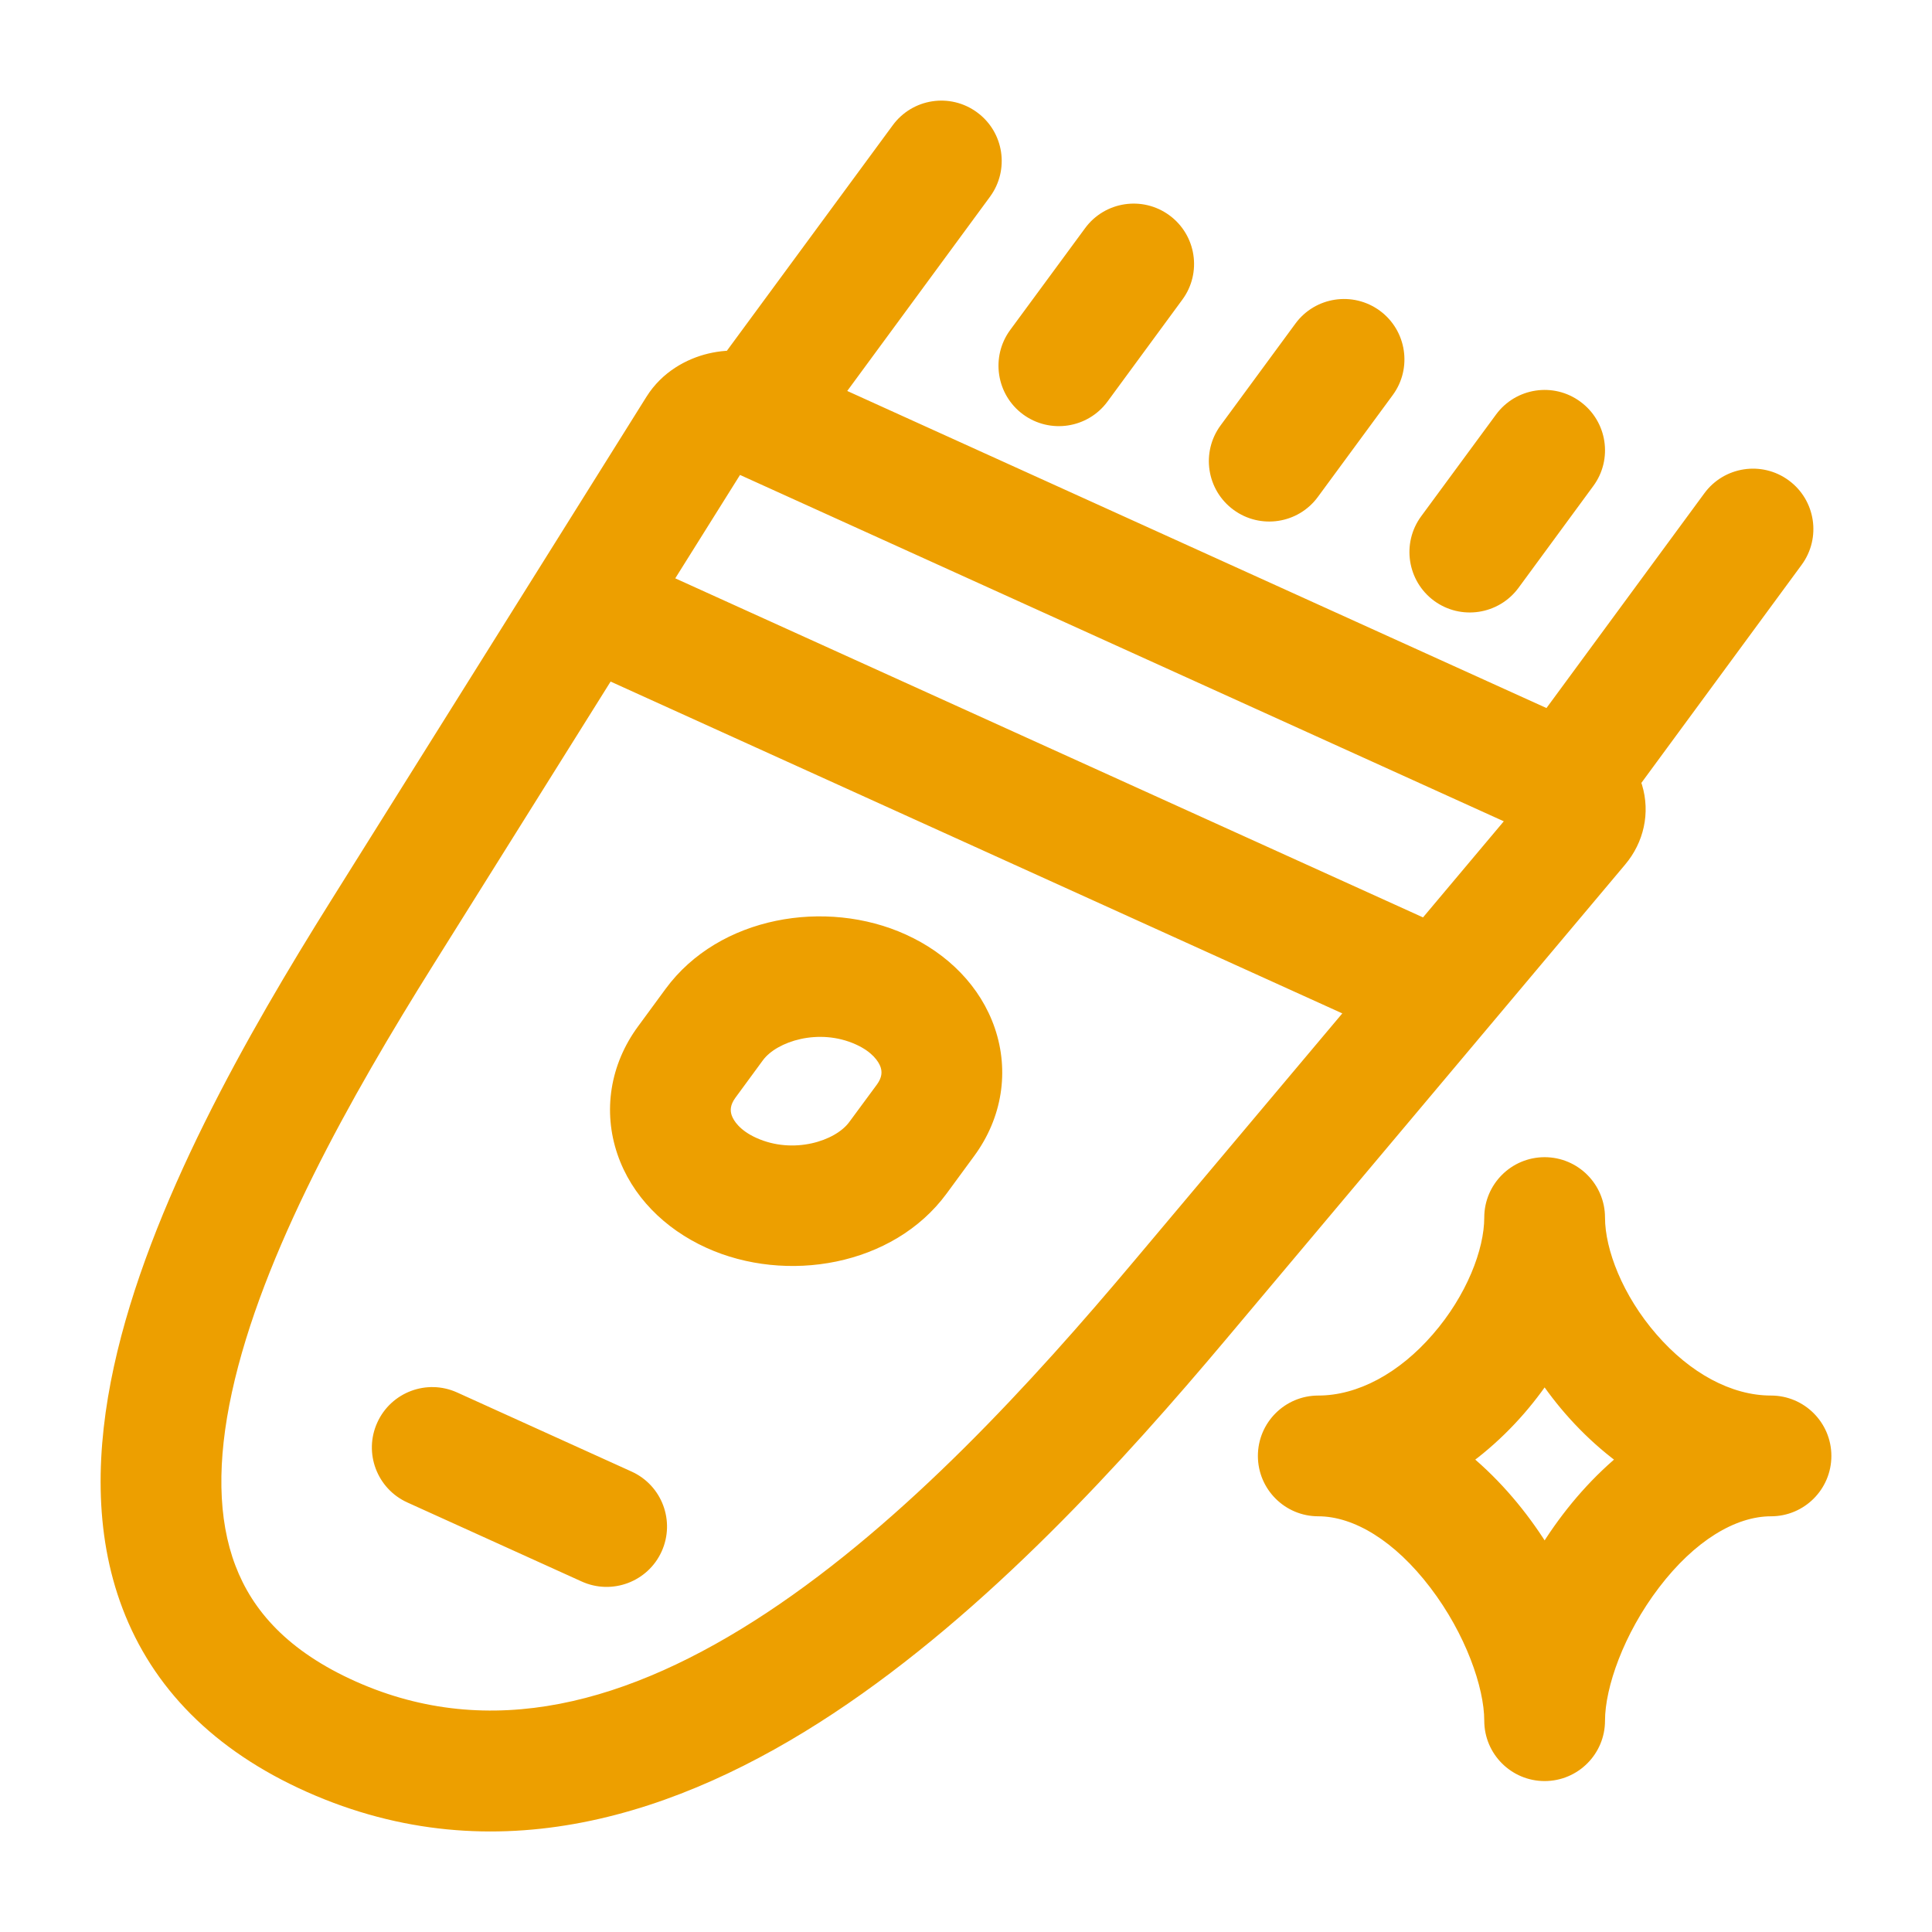 <svg width="24" height="24" viewBox="0 0 24 24" fill="none" xmlns="http://www.w3.org/2000/svg">
<path d="M12.298 2.444C12.543 2.11 12.472 1.641 12.138 1.396C11.804 1.15 11.335 1.222 11.09 1.556L11.694 2L12.298 2.444ZM4.119 21.575L4.424 20.89L4.119 21.575ZM19.455 9.73L19.145 10.413L19.455 9.73ZM22.381 7.016C22.626 6.682 22.554 6.213 22.221 5.968C21.887 5.722 21.417 5.794 21.172 6.128L21.776 6.572L22.381 7.016ZM5.679 17.298C5.302 17.127 4.858 17.294 4.687 17.671C4.515 18.048 4.683 18.493 5.06 18.664L5.37 17.981L5.679 17.298ZM7.226 19.646C7.603 19.817 8.048 19.65 8.219 19.273C8.39 18.895 8.223 18.451 7.845 18.28L7.536 18.963L7.226 19.646ZM12.549 4.099C12.304 4.433 12.376 4.903 12.709 5.148C13.043 5.393 13.512 5.322 13.758 4.988L13.154 4.544L12.549 4.099ZM14.687 3.723C14.933 3.39 14.861 2.92 14.527 2.675C14.194 2.43 13.724 2.501 13.479 2.835L14.083 3.279L14.687 3.723ZM15.163 5.284C14.917 5.618 14.989 6.088 15.323 6.333C15.656 6.578 16.126 6.507 16.371 6.173L15.767 5.729L15.163 5.284ZM17.301 4.908C17.546 4.575 17.474 4.105 17.141 3.86C16.807 3.615 16.337 3.686 16.092 4.02L16.696 4.464L17.301 4.908ZM17.654 6.414C17.409 6.748 17.481 7.217 17.814 7.463C18.148 7.708 18.617 7.636 18.863 7.303L18.259 6.859L17.654 6.414ZM19.792 6.038C20.038 5.705 19.966 5.235 19.632 4.99C19.299 4.744 18.829 4.816 18.584 5.15L19.188 5.594L19.792 6.038ZM8.531 13.193L7.927 12.749L8.531 13.193ZM11.155 14.383L11.759 14.827L11.155 14.383ZM11.497 13.917L10.893 13.473V13.473L11.497 13.917ZM8.873 12.727L9.477 13.171L8.873 12.727ZM19.614 10.258L20.188 10.74L19.614 10.258ZM14.659 16.151L14.085 15.668L14.659 16.151ZM4.746 11.588L5.382 11.986H5.382L4.746 11.588ZM8.667 5.326L8.031 4.928V4.928L8.667 5.326ZM19.938 15.125C19.938 14.711 19.602 14.375 19.188 14.375C18.774 14.375 18.438 14.711 18.438 15.125H19.188H19.938ZM16.376 17.336C15.962 17.336 15.626 17.672 15.626 18.086C15.626 18.5 15.962 18.836 16.376 18.836V18.086V17.336ZM22 18.836C22.414 18.836 22.75 18.5 22.75 18.086C22.75 17.672 22.414 17.336 22 17.336V18.086V18.836ZM18.438 21.375C18.438 21.789 18.774 22.125 19.188 22.125C19.602 22.125 19.938 21.789 19.938 21.375H19.188H18.438ZM11.694 2L11.09 1.556L8.768 4.713L9.373 5.158L9.977 5.602L12.298 2.444L11.694 2ZM19.455 9.73L20.06 10.174L22.381 7.016L21.776 6.572L21.172 6.128L18.851 9.285L19.455 9.73ZM19.455 9.73L19.765 9.047L9.683 4.475L9.373 5.158L9.063 5.841L19.145 10.413L19.455 9.73ZM8.667 5.326L8.031 4.928L6.662 7.115L7.297 7.513L7.933 7.911L9.303 5.724L8.667 5.326ZM7.297 7.513L6.662 7.115L4.11 11.19L4.746 11.588L5.382 11.986L7.933 7.911L7.297 7.513ZM14.659 16.151L15.233 16.634L18.459 12.797L17.885 12.314L17.311 11.832L14.085 15.668L14.659 16.151ZM17.885 12.314L18.459 12.797L20.188 10.74L19.614 10.258L19.04 9.775L17.311 11.832L17.885 12.314ZM7.297 7.513L6.988 8.196L17.575 12.997L17.885 12.314L18.195 11.631L7.607 6.83L7.297 7.513ZM5.37 17.981L5.06 18.664L7.226 19.646L7.536 18.963L7.845 18.28L5.679 17.298L5.37 17.981ZM13.154 4.544L13.758 4.988L14.687 3.723L14.083 3.279L13.479 2.835L12.549 4.099L13.154 4.544ZM15.767 5.729L16.371 6.173L17.301 4.908L16.696 4.464L16.092 4.02L15.163 5.284L15.767 5.729ZM18.259 6.859L18.863 7.303L19.792 6.038L19.188 5.594L18.584 5.15L17.654 6.414L18.259 6.859ZM11.497 13.917L10.893 13.473L10.55 13.938L11.155 14.383L11.759 14.827L12.101 14.361L11.497 13.917ZM8.531 13.193L9.135 13.637L9.477 13.171L8.873 12.727L8.269 12.283L7.927 12.749L8.531 13.193ZM9.085 14.818L9.395 14.135C9.191 14.043 9.113 13.923 9.089 13.854C9.07 13.796 9.069 13.728 9.135 13.637L8.531 13.193L7.927 12.749C7.575 13.227 7.489 13.807 7.67 14.338C7.847 14.857 8.255 15.265 8.776 15.501L9.085 14.818ZM11.155 14.383L10.55 13.938C10.378 14.174 9.855 14.344 9.395 14.135L9.085 14.818L8.776 15.501C9.765 15.95 11.095 15.73 11.759 14.827L11.155 14.383ZM10.943 12.292L10.633 12.975C10.836 13.067 10.915 13.187 10.939 13.256C10.958 13.314 10.959 13.382 10.893 13.473L11.497 13.917L12.101 14.361C12.453 13.883 12.539 13.303 12.358 12.772C12.181 12.253 11.773 11.845 11.252 11.609L10.943 12.292ZM10.943 12.292L11.252 11.609C10.263 11.16 8.933 11.38 8.269 12.283L8.873 12.727L9.477 13.171C9.65 12.936 10.173 12.766 10.633 12.975L10.943 12.292ZM19.455 9.73L19.145 10.413C19.099 10.391 19.004 10.325 18.962 10.182C18.915 10.027 18.959 9.872 19.04 9.775L19.614 10.258L20.188 10.74C20.42 10.465 20.503 10.099 20.398 9.751C20.297 9.416 20.049 9.175 19.765 9.047L19.455 9.73ZM4.119 21.575L3.815 22.261C6.15 23.299 8.434 22.553 10.352 21.285C12.268 20.019 13.962 18.145 15.233 16.634L14.659 16.151L14.085 15.668C12.824 17.168 11.247 18.896 9.525 20.034C7.806 21.169 6.087 21.63 4.424 20.89L4.119 21.575ZM4.119 21.575L4.424 20.89C3.571 20.51 3.135 20.003 2.925 19.45C2.704 18.871 2.695 18.147 2.881 17.295C3.256 15.574 4.355 13.627 5.382 11.986L4.746 11.588L4.11 11.19C3.087 12.824 1.852 14.971 1.415 16.976C1.195 17.986 1.161 19.033 1.523 19.983C1.894 20.959 2.647 21.741 3.815 22.261L4.119 21.575ZM9.373 5.158L9.683 4.475C9.393 4.343 9.077 4.326 8.799 4.392C8.526 4.457 8.223 4.622 8.031 4.928L8.667 5.326L9.303 5.724C9.24 5.824 9.164 5.847 9.148 5.851C9.127 5.856 9.1 5.857 9.063 5.841L9.373 5.158ZM19.188 15.125H18.438C18.438 15.519 18.221 16.091 17.798 16.577C17.381 17.058 16.868 17.336 16.376 17.336V18.086V18.836C17.437 18.836 18.33 18.252 18.931 17.561C19.526 16.876 19.938 15.967 19.938 15.125H19.188ZM22 18.086V17.336C21.508 17.336 20.995 17.058 20.578 16.577C20.155 16.091 19.938 15.519 19.938 15.125H19.188H18.438C18.438 15.967 18.85 16.876 19.445 17.561C20.046 18.252 20.939 18.836 22 18.836V18.086ZM19.188 21.375H19.938C19.938 20.965 20.168 20.299 20.608 19.722C21.051 19.14 21.559 18.836 22 18.836V18.086V17.336C20.888 17.336 19.99 18.058 19.415 18.812C18.837 19.57 18.438 20.548 18.438 21.375H19.188ZM16.376 18.086V18.836C16.817 18.836 17.325 19.14 17.768 19.722C18.208 20.299 18.438 20.965 18.438 21.375H19.188H19.938C19.938 20.548 19.539 19.57 18.961 18.812C18.386 18.058 17.488 17.336 16.376 17.336V18.086Z" fill="#ED9F00"/>
</svg>
